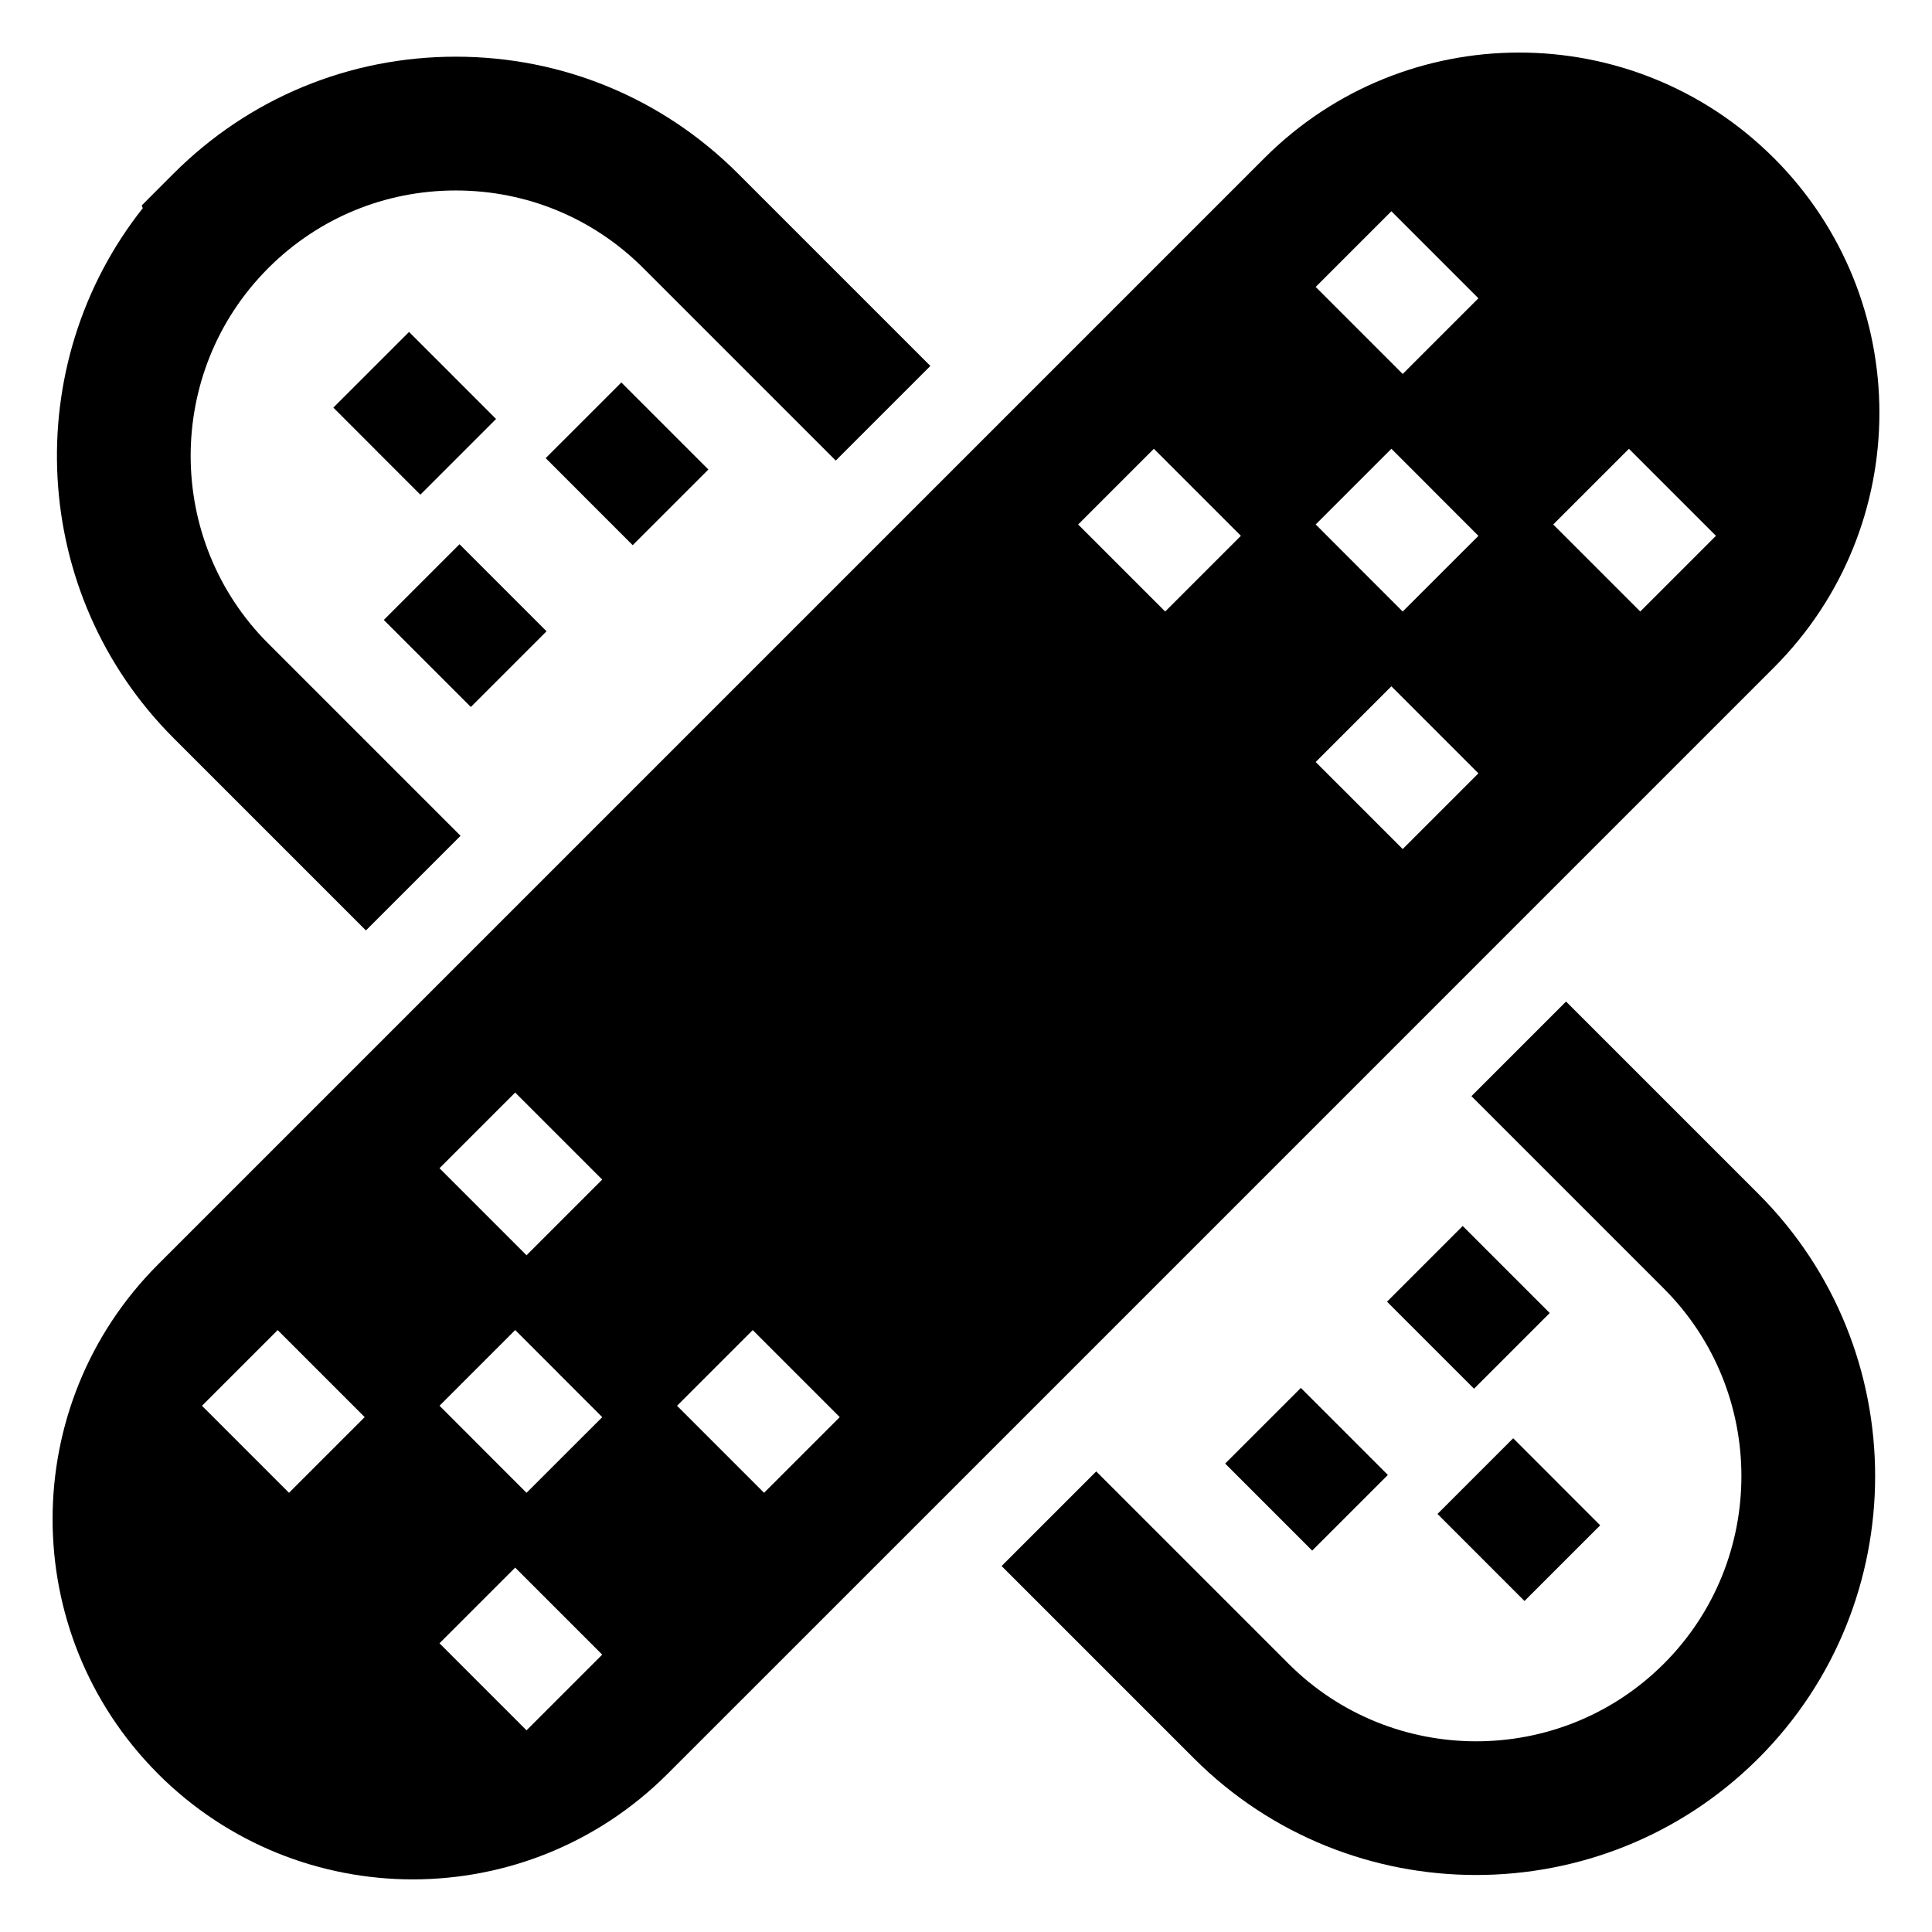<?xml version="1.0" encoding="UTF-8"?>
<!-- Uploaded to: SVG Repo, www.svgrepo.com, Generator: SVG Repo Mixer Tools -->
<svg fill="#000000" width="800px" height="800px" version="1.1" viewBox="144 144 512 512" xmlns="http://www.w3.org/2000/svg">
 <g>
  <path d="m614.1 185.89c-0.062-0.062-0.125-0.125-0.195-0.188-37.297-37.094-97.605-37.031-134.82 0.188l-293.19 293.19c-37.219 37.219-37.273 97.527-0.188 134.82l0.008-0.008-0.008 0.008c0.062 0.062 0.117 0.125 0.18 0.195 37.289 37.281 97.73 37.281 135.02 0l79.094-79.082 135.02-135.02-0.008-0.016 0.008 0.008 79.082-79.082c37.281-37.285 37.281-97.734 0-135.02zm-393.51 353.72-23.066-23.066 20.059-20.059 23.066 23.066zm62.945 62.945-23.066-23.066 20.059-20.059 23.066 23.066zm0-62.945-11.723-11.723v-0.008l-11.336-11.344 20.059-20.059 11.344 11.344-0.016 0.016h0.016l11.723 11.723zm0-62.953-23.066-23.066 20.059-20.059 23.066 23.066zm62.953 62.953-23.066-23.066 20.059-20.059 23.066 23.066zm106.3-233.55-23.066-23.066 20.059-20.059 23.066 23.066zm62.945 62.945-23.066-23.066 20.059-20.059 23.066 23.066zm0-62.945-11.723-11.723v-0.008l-11.336-11.344 20.059-20.059 11.344 11.344-0.016 0.016h0.016l11.723 11.723zm0-62.953-23.066-23.066 20.059-20.059 23.066 23.066zm62.953 62.953-23.066-23.066 20.059-20.059 23.066 23.066z"/>
  <path d="m288.61 265.41 20.059-20.051 23.059 23.066-20.059 20.051z"/>
  <path d="m245.71 308.29 20.062-20.062 23.066 23.066-20.062 20.062z"/>
  <path d="m263.73 243.32 0.016-0.016-11.344-11.336-20.059 20.051 11.336 11.344h0.008l-0.008 0.016 11.723 11.715 20.059-20.059-11.715-11.723z"/>
  <path d="m468.68 531.86 20.059-20.051 23.059 23.066-20.059 20.051z"/>
  <path d="m511.57 488.96 20.062-20.062 23.066 23.066-20.062 20.062z"/>
  <path d="m536.68 556.93-0.016 0.008 11.344 11.344 20.059-20.055-11.336-11.344h-0.008l0.008-0.008-11.723-11.723-20.059 20.059 11.715 11.719z"/>
  <path d="m559.02 409.42-25.074 25.074 50.98 50.98c27.395 27.395 27.418 71.949 0.078 99.367l-0.219 0.211c-27.418 27.27-71.957 27.207-99.305-0.141l-50.973-50.973-25.074 25.074 50.973 50.973c20.602 20.602 47.688 30.906 74.785 30.906 26.953 0 53.914-10.203 74.5-30.605 0.102-0.102 0.203-0.195 0.309-0.301 41.242-41.242 41.242-108.35 0-149.59z"/>
  <path d="m190 339.6 50.973 50.973 25.074-25.074-50.973-50.973c-27.34-27.34-27.402-71.887-0.145-99.305l0.41-0.418c13.25-13.113 30.797-20.324 49.453-20.324 18.781 0 36.441 7.312 49.719 20.602l50.973 50.973 25.074-25.074-50.973-50.973c-19.98-19.98-46.539-30.984-74.801-30.984-28.254 0-54.82 11.004-74.801 30.984l-8.43 8.445 0.285 0.715c-32.852 41.473-30.113 102.16 8.16 140.43z"/>
 </g>
</svg>